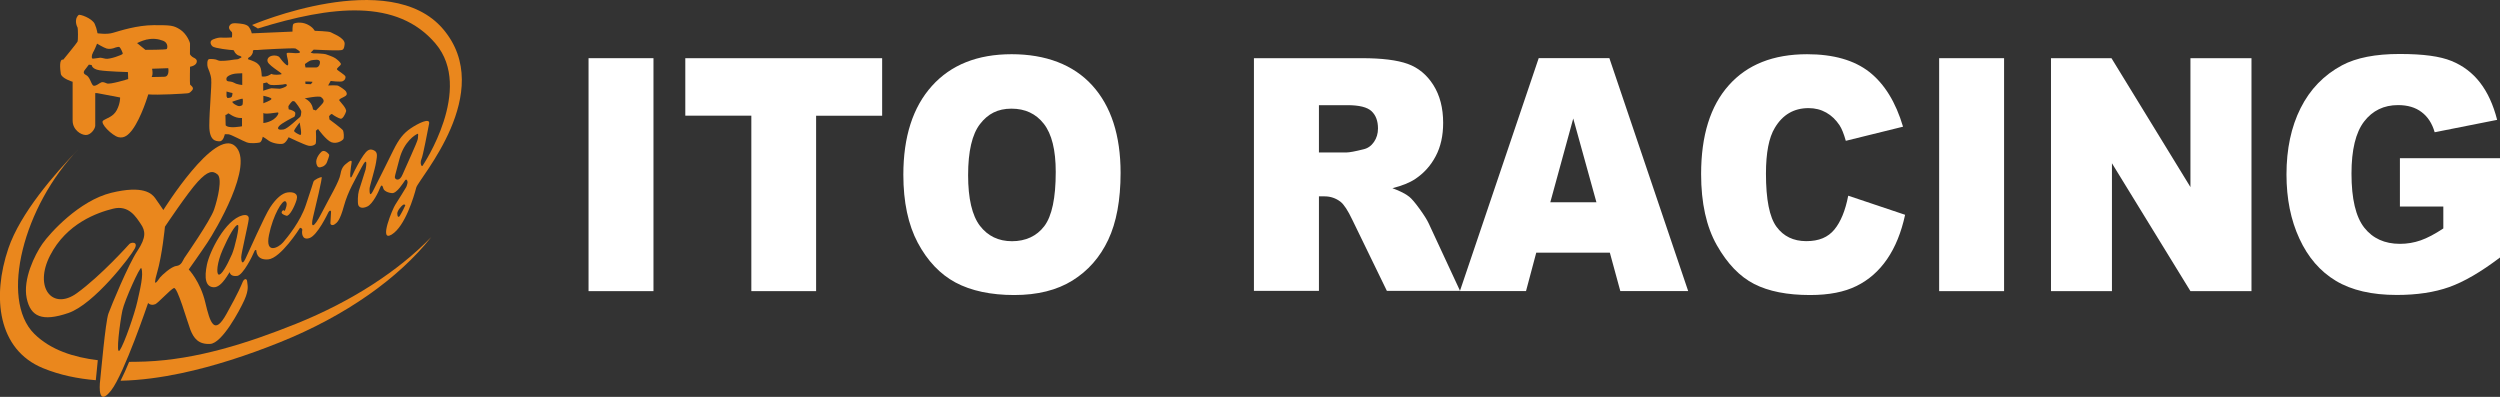 <?xml version="1.0" encoding="UTF-8"?>
<svg id="_レイヤー_2" data-name="レイヤー 2" xmlns="http://www.w3.org/2000/svg" viewBox="0 0 314.97 50">
  <rect x="0" y="0" width="314.97" height="50" fill="#333333" stroke="none"/>
  <defs>
    <style>
      .cls-1 {
        fill: #fff;
      }

      .cls-2 {
        fill: #ea871d;
      }
    </style>
  </defs>
  <g id="_レイヤー_1-2" data-name="レイヤー 1">
    <g>
      <g>
        <path class="cls-2" d="m9.15,10.33v4.86c0,1.15,1.03,1.82,1.67,1.82s1.18-.8,1.18-1.18,0-4.09,0-4.09c0,0,.03-.04.28,0,.25.04,2.85.54,2.85.54,0,0,.04.71-.41,1.58-.46.87-1.25,1-1.72,1.33-.47.33,1.14,1.9,1.91,2.09.76.19,1.29-.31,1.75-.91,1.16-1.55,2.02-4.48,2.02-4.48,1.1.12,4.69-.1,4.9-.13.22-.03.29-.01.62-.37.33-.36-.2-.64-.25-.73-.05-.09-.01-2.25-.01-2.25.75-.14.87-.51.86-.72-.01-.2-.19-.33-.41-.43-.22-.1-.46-.36-.46-.45s.01-1.12.01-1.31-.43-1.25-1.25-1.78c-.83-.53-1.18-.55-3.3-.55s-4.31.72-5.14.96c-.82.25-1.87.06-1.94.07-.07.01-.05-.47-.38-1.19-.33-.71-1.88-1.26-2.03-1.12-.64.61-.17,1.51-.12,1.6.04.09.08,1.57-.02,1.77-.1.2-1.79,2.26-1.79,2.26-.54-.14-.4,1.17-.31,1.77.09.6,1.51,1.02,1.51,1.02Zm11.58-.66c-.66.03-1.63.03-1.63.03,0,0,.22-.26.06-1.04l2.04-.07s.19,1.04-.47,1.08Zm-2.21-4.69c.69-.16,1.38-.1,2.04.16.66.26.55.95.44,1.04-.11.1-2.68.1-2.68.1l-1.05-.85s.55-.29,1.24-.46Zm-6.82,1.66c.17-.23.53-1.14.53-1.14,0,0,.86.52,1.22.62.36.1.8-.03.8-.03,0,0,.66-.26.8-.16.14.1.44.72.41.85-.03.13-1.66.72-2.15.62-.5-.1-.55-.13-.69-.13s-.88.16-.99.1c-.11-.06-.08-.49.08-.72Zm-1.02,2.18l.52-.68.36.06s0,.49.97.65c.97.16,3.59.23,3.59.23l.03.88s-2.29.72-2.68.55c-.39-.16-.53-.2-.72-.13-.19.06-.8.62-1.05.36-.25-.26-.39-1.08-.88-1.3-.5-.23-.14-.62-.14-.62Z"/>
        <path class="cls-2" d="m26.61,10.02c.08.73-.24,3.93-.24,5.83s.83,1.95,1.31,1.95.64-.88.64-.88c0,0,.16-.03.48,0,.32.03,1.76.82,2.27,1.01.51.19,1.34.09,1.63.03.29-.06.4-.73.4-.73,0,0,.27.13.72.47.46.35,1.42.51,1.82.41.4-.1.72-.82.72-.82,0,0,2.03.98,2.51,1.07.48.09.75-.1.88-.22.13-.13.05-1.67.05-1.67l.27-.22s1.02,1.42,1.68,1.67c.67.25,1.36-.19,1.5-.38.13-.19.05-.91-.03-1.1-.08-.19-1.71-1.39-1.71-1.39l-.05-.41s.27-.38.4-.25c.13.13.83.54,1.07.57.24.03.56-.54.67-.91.11-.38-.72-1.2-.85-1.39-.13-.19.59-.41.78-.57.19-.15.21-.28.08-.53-.13-.25-.8-.66-1.01-.76-.21-.09-1.26-.03-1.26-.03l.32-.57s1.26.16,1.52.03c.27-.13.37-.34.35-.57-.03-.22-.99-.76-1.07-.91-.08-.16.4-.44.48-.63.08-.19-.43-.6-.7-.79-.27-.19-1.04-.44-1.2-.5-.16-.06-1.31-.13-1.42-.1-.11.03-.48-.1-.48-.1l.38-.38s2.64.13,3.15.09c.51-.03.67,0,.75-.79.08-.79-1.58-1.35-1.74-1.48-.16-.13-2.03-.19-2.03-.19,0,0-.21-.47-.96-.82-.75-.35-1.55-.19-1.71-.06-.16.13-.13.98-.13.98l-5.13.22s-.08-.44-.37-.82c-.3-.38-1.12-.41-1.47-.44-.35-.03-.75-.06-.96.29-.22.35.16.69.27.79.11.09.03.69.03.69,0,0-.78.06-1.2.03-.43-.03-.69.03-1.17.22-.48.19-.35.63-.08.88.27.25,2.3.47,2.56.47,0,0,.13-.03.19.16.05.19.37.47.48.5.86.25.16.35.08.44-.08.09-.48.06-.8.13-.32.06-1.55.22-1.82.06-.27-.16-.8-.19-1.1-.16-.3.03-.27.79-.19,1.04.08.25.37.79.45,1.51Zm7.59,1.1c-.11,0-1.04.31-1.04.31v-.94l.48-.1s.16.25.48.31c.32.06,1.63-.03,1.71-.09.08-.06.4,0,.29.19-.11.19-.78.38-.88.38s-.93-.06-1.04-.06Zm0,1.35c-.05.19-1.02.54-1.02.54v-.94c.27.06,1.07.22,1.02.41Zm-1.02,3.02v-1.26c.21.22,1.6-.06,1.79-.06s.08.22,0,.35c-.57.89-1.79.98-1.79.98Zm4.62,1.51c-.32-.13-.77-.38-.75-.53.03-.16.7-1.04.7-1.04.03.22.37,1.7.05,1.57Zm.67-8.97c.11-.06.51-.41.8-.44.3-.03,1.04-.22,1.04.25s-.3.66-.46.66h-1.36c0-.12-.13-.41-.03-.47Zm.69,2.58l-.67-.03-.03-.31s.78,0,.88.03c.11.03-.19.31-.19.31Zm1.31,1.64c.29.22.4.47.21.73s-.88.94-.88.94l-.37-.13s-.03-.95-1.04-1.39c0,0,1.79-.38,2.08-.16Zm-2.7,2.52c-.16.1-1.52,1.45-2.03,1.54-.51.09-.93,0-.59-.41.35-.41,1.76-1.1,1.9-1.17.13-.06.21-.47.11-.6-.11-.13-.48-.31-.78-.35,0,0-.05-.22-.05-.35s.46-.69.53-.69.16,0,.24.03c.08.03.88,1.07.86,1.32-.03.25-.03.57-.18.66Zm-6.31-7.59c.16-.09.45-.47.4-.72-.05-.25.51-.13.59-.16.08-.03,4.62-.28,4.78-.19.16.09.59.35.56.47-.02.12-.35.12-.53.12s-.96-.09-1.1-.03c-.13.06.08.69.11.91.02.22.16.85-.19.6-.35-.25-.72-.76-.86-.95-.13-.19-.56-.31-1.01-.19-.46.13-.59.47-.48.76.11.28.7.72,1.2,1.07.51.35.67.47.45.5-.21.03-.8.12-1.2-.06,0,0-.53.44-1.2.32,0,0-.03-.66-.13-1.01-.11-.35-.27-.5-.51-.69-.24-.19-1.1-.47-1.1-.47,0-.13.05-.19.21-.29Zm-.91,5.26c.08.03.05.63,0,.76-.05.12-.4.22-.56.15-.16-.06-.72-.31-.72-.54,0,0,1.2-.41,1.28-.38Zm-1.39-.22c-.13.13-.51.13-.51.13l-.11-.22v-.6c.13.06.75.19.75.19,0,0,0,.38-.13.51Zm-.62-2.39c.06-.24.64-.54,1.31-.57l.67-.03v1.48s-.64-.06-.96-.25c-.32-.19-.64-.19-.83-.22-.19-.03-.24-.19-.19-.41Zm.19,4.47c.08-.13.69.63,1.76.57v1.04s-1.71.34-2.06-.13l-.03-1.29s.24-.06.32-.19Z"/>
        <path class="cls-2" d="m9.9,18.78c-3.07,3.17-7.33,8.08-8.84,12.5-2.1,6.17-1.33,12.77,4.35,15.1,2.11.87,4.37,1.33,6.66,1.52h0s.12-1.19.12-1.19c.04-.44.09-.88.13-1.33-2.99-.36-5.94-1.27-8.02-3.34C-.06,37.67,2.96,25.94,9.9,18.78Z"/>
        <path class="cls-2" d="m18.3,45.55c-.65.02-1.33.04-2.03.04-.36.87-.73,1.69-1.08,2.38,2.59-.06,5.17-.43,7.6-.94,4.21-.89,8.42-2.28,12.46-3.9,8.35-3.35,15.02-8.12,19.07-13.25-4.09,4.22-9.95,8.07-17.01,10.91-6.08,2.44-12.53,4.51-19,4.76Z"/>
        <path class="cls-2" d="m40.6,21.01c.24-.07.53-.35.59-.57.06-.22.35-.83.27-.97-.09-.13-.58-.67-.95-.36-.15.13-.8.82-.65,1.49.15.67.49.48.74.4Z"/>
        <path class="cls-2" d="m54.87,5.49c4.86,5.73-1.59,15.33-1.59,15.33-.15.35-.41-.27-.19-.75.22-.49.8-3.66.97-4.48.17-.82-1.38-.05-2.3.57-.92.62-1.5,1.35-2.19,2.74-.69,1.39-2.15,4.35-2.6,5.21-.45.86-.41-.09-.41-.35s.68-2.41.82-3.31c.15-.9.22-1.3-.34-1.54-.56-.24-.88.15-1.24.64-.36.49-1.1,1.85-1.37,2.47-.26.62-.34.31-.3-.2.04-.51.11-.97.17-1.35.06-.38-.28-.18-.54.04-.26.22-.71.46-.86,1.41-.15.95-1.33,2.87-2.38,4.92-1.05,2.05-1.4,1.86-1.09.55.32-1.3,1.22-5.06,1.09-5.08-.13-.02-.97.33-1.03.59-.06.27-.28.84-.95,2.91-.68,2.08-2.29,4.04-2.87,4.72-.58.68-2.29,1.57-1.78-.93.51-2.5,1.69-4.44,2.06-4.24.37.2.02,1.02-.06,1.17-.08.15-.11-.22-.34.07-.22.28.13.46.53.58.39.11,1.05-1.19,1.29-2.01.24-.82-.41-1.01-1.12-.93-.71.09-1.48.77-2.21,1.88-.73,1.11-2.7,5.63-3.13,6.51-.43.88-.52.2-.52-.24s.9-4.2.95-4.79c.06-.6-.56-.54-.82-.46-2.14.58-4.11,4.55-4.45,6.21-.34,1.66-.19,2.82.88,2.84,1.06.02,1.98-2.06,2-1.88.02.18.21.55.94.45.73-.1,1.94-2.54,2.11-2.99.17-.45.3-.22.3-.22,0,0-.06,1.26,1.49,1.13,1.56-.13,3.95-3.87,3.99-3.95.04-.08.36.05.3.28-.06.22-.09,1.33.92.98,1-.35,2.26-3.02,2.39-3.27.13-.25.32-.2.32-.05s-.06,1.18-.08,1.43c-.02.25.28.35.55.15.28-.2.64-.43,1.15-2.29.51-1.86,1.39-3.27,2.24-4.9.85-1.63.53.12.49.3-.04.18-.72,2.24-.85,2.69-.13.45-.17,1.48-.07,1.78.11.3.47.5,1.15.18.68-.33,1.39-1.81,1.6-2.36.21-.55.34-.15.41.1.06.25.49.53,1.09.58.6.05,1.43-1.31,1.62-1.58.19-.28.34,0,.34.2s-.16.6-.16.6c0,0-1.1,1.82-1.4,2.26-.29.43-2.14,4.77-.44,3.74,1.69-1.04,2.8-4.78,3.09-5.91.3-1.13,10.13-12.02,3.39-19.97-6.74-7.94-24.08-.52-24.08-.52l.74.44c9.28-2.87,17.53-3.82,22.39,1.91Zm-25.62,26.49c-.72,1.65-1.4,2.75-1.71,2.61-.3-.13-.21-1.47.51-3.12.72-1.65,1.62-3.25,1.92-3.12.27.12-.41,2.91-.72,3.62Zm21.12-4.78c-.19.26-.31.07-.32-.3,0-.37.53-.96.72-1.09.19-.12.29.02.29.07s-.51,1.05-.69,1.31Zm2.27-9.7c-.05.39-1.53,3.55-1.92,4.48-.38.92-.88.65-.95.45-.07-.2-.02-.16.55-2.38.57-2.22,2.04-3.12,2.32-3.2.06-.02.05.26,0,.65Z"/>
        <path class="cls-2" d="m19.54,38.34c.38-.16,1.91-1.85,2.36-2.05.45-.2,1.67,4.17,2.08,5.24.42,1.07,1.01,1.88,2.5,1.8,1.49-.08,3.68-4.14,4.31-5.53.62-1.39.38-1.88.35-2.33-.04-.45-.38-.37-.56.04-.17.41-.52,1.31-2.05,4.05-1.53,2.75-2.05,1.15-2.67-1.47-.62-2.62-2.08-4.14-2.08-4.14,0,0,1.49-2.09,2.36-3.4.87-1.31,6.04-9.87,3.47-12.16-2.57-2.29-9.03,8.07-9.03,8.07,0,0-.63-.94-1.04-1.51-.42-.57-1.49-1.64-5.52-.66-4.03.99-7.71,5.04-8.68,6.43-.97,1.39-2.47,4.46-1.98,6.84.49,2.37,1.98,2.99,5.24,1.88,3.26-1.1,7.88-7.16,8.37-8.11.49-.94-.49-.82-.69-.57,0,0-3.54,3.97-6.6,6.18-3.06,2.21-5.45-.7-3.37-4.75,2.08-4.06,5.97-5.41,7.95-5.9,1.98-.49,2.88,1.06,3.47,1.92.59.86.73,1.68-.42,3.4-1.15,1.72-3.26,6.84-3.65,7.9-.38,1.06-.94,7.53-1.04,8.4-.11.86-.24,3.36,1.39,1.27,1.63-2.09,4.65-11.01,4.65-11.01.1.16.49.33.87.16Zm.25-3.98c.66-2.28.99-5.8.99-5.8,0,0,2.87-4.3,4.14-5.67,1.27-1.37,1.88-1.43,2.49-.91.61.52.05,2.99-.44,4.43-.5,1.43-3.59,5.86-3.76,6.12-.17.26-.33.91-.99.98-.66.07-1.82,1.17-2.04,1.43-.22.26-1.05,1.69-.39-.59Zm-2.49,3.65c-.33,1.5-1.66,5.34-2.21,6.12-.55.78.05-3.71.33-5.01.28-1.3,2.25-5.63,2.38-5.34.33.78-.17,2.74-.5,4.23Z"/>
      </g>
      <g>
        <path class="cls-1" d="m74.15,7.33h8.18v29.35h-8.18V7.33Z"/>
        <path class="cls-1" d="m86.33,7.33h24.81v7.25h-8.32v22.1h-8.16V14.57h-8.32v-7.25Z"/>
        <path class="cls-1" d="m113.81,22.02c0-4.79,1.2-8.52,3.6-11.19,2.4-2.67,5.75-4,10.04-4s7.78,1.31,10.16,3.93c2.38,2.62,3.57,6.3,3.57,11.02,0,3.43-.52,6.24-1.56,8.44-1.04,2.2-2.54,3.9-4.5,5.12-1.96,1.22-4.41,1.83-7.34,1.83s-5.44-.53-7.4-1.58c-1.95-1.05-3.53-2.72-4.75-5-1.21-2.28-1.82-5.14-1.82-8.57Zm8.16.04c0,2.96.5,5.09,1.49,6.39.99,1.29,2.34,1.94,4.04,1.94s3.11-.63,4.07-1.9c.96-1.27,1.44-3.54,1.44-6.83,0-2.76-.5-4.78-1.5-6.06s-2.36-1.91-4.08-1.91-2.97.65-3.96,1.94c-1,1.29-1.5,3.44-1.5,6.43Z"/>
        <path class="cls-1" d="m157.98,36.67V7.33h13.6c2.52,0,4.45.24,5.78.72,1.33.48,2.41,1.37,3.23,2.67.82,1.3,1.23,2.89,1.23,4.75,0,1.63-.31,3.03-.94,4.21-.62,1.18-1.48,2.14-2.58,2.87-.7.47-1.65.85-2.87,1.16.97.36,1.68.72,2.12,1.08.3.24.74.75,1.31,1.54.57.79.95,1.4,1.14,1.82l3.95,8.5h-9.22l-4.36-8.97c-.55-1.16-1.05-1.92-1.48-2.26-.59-.45-1.26-.68-2-.68h-.72v11.91h-8.2Zm8.2-17.46h3.44c.37,0,1.09-.13,2.16-.4.54-.12.98-.43,1.32-.92.34-.49.51-1.06.51-1.7,0-.95-.27-1.67-.81-2.18-.54-.51-1.56-.76-3.04-.76h-3.59v5.97Z"/>
        <path class="cls-1" d="m202.82,31.83h-9.27l-1.29,4.84h-8.33l9.93-29.35h8.9l9.93,29.35h-8.55l-1.32-4.84Zm-1.69-6.35l-2.92-10.55-2.89,10.55h5.8Z"/>
        <path class="cls-1" d="m232.87,24.66l7.15,2.4c-.48,2.23-1.24,4.09-2.27,5.59-1.03,1.5-2.31,2.62-3.85,3.38-1.53.76-3.48,1.14-5.85,1.14-2.87,0-5.22-.46-7.04-1.39-1.82-.93-3.39-2.56-4.71-4.89s-1.98-5.32-1.98-8.96c0-4.85,1.16-8.59,3.49-11.19,2.32-2.61,5.61-3.91,9.86-3.91,3.33,0,5.94.75,7.85,2.24,1.9,1.5,3.32,3.79,4.24,6.89l-7.21,1.78c-.25-.89-.52-1.55-.79-1.96-.46-.69-1.02-1.23-1.68-1.6-.66-.37-1.4-.56-2.22-.56-1.85,0-3.27.83-4.25,2.48-.75,1.23-1.12,3.15-1.12,5.78,0,3.25.44,5.48,1.33,6.69.89,1.21,2.14,1.81,3.75,1.81s2.74-.49,3.54-1.46c.8-.97,1.38-2.39,1.74-4.24Z"/>
        <path class="cls-1" d="m244.31,7.33h8.18v29.35h-8.18V7.33Z"/>
        <path class="cls-1" d="m258.4,7.33h7.62l9.95,16.24V7.33h7.69v29.35h-7.69l-9.89-16.11v16.11h-7.68V7.33Z"/>
        <path class="cls-1" d="m302.36,26.04v-6.11h12.61v12.51c-2.41,1.83-4.55,3.07-6.41,3.73-1.86.66-4.06.99-6.6.99-3.13,0-5.69-.59-7.67-1.78-1.98-1.19-3.51-2.96-4.59-5.31-1.09-2.35-1.63-5.04-1.63-8.09,0-3.2.59-5.99,1.78-8.36,1.19-2.37,2.93-4.17,5.23-5.4,1.79-.95,4.2-1.42,7.23-1.42s5.1.29,6.55.88c1.45.59,2.65,1.5,3.6,2.73.95,1.23,1.67,2.8,2.15,4.69l-7.87,1.56c-.32-1.11-.87-1.96-1.65-2.54-.77-.59-1.76-.88-2.96-.88-1.79,0-3.22.69-4.28,2.07-1.06,1.38-1.59,3.57-1.59,6.56,0,3.18.54,5.45,1.61,6.81,1.07,1.36,2.57,2.04,4.5,2.04.91,0,1.78-.15,2.61-.44.83-.29,1.78-.79,2.85-1.5v-2.76h-5.46Z"/>
      </g>
    </g>
  </g>
</svg>